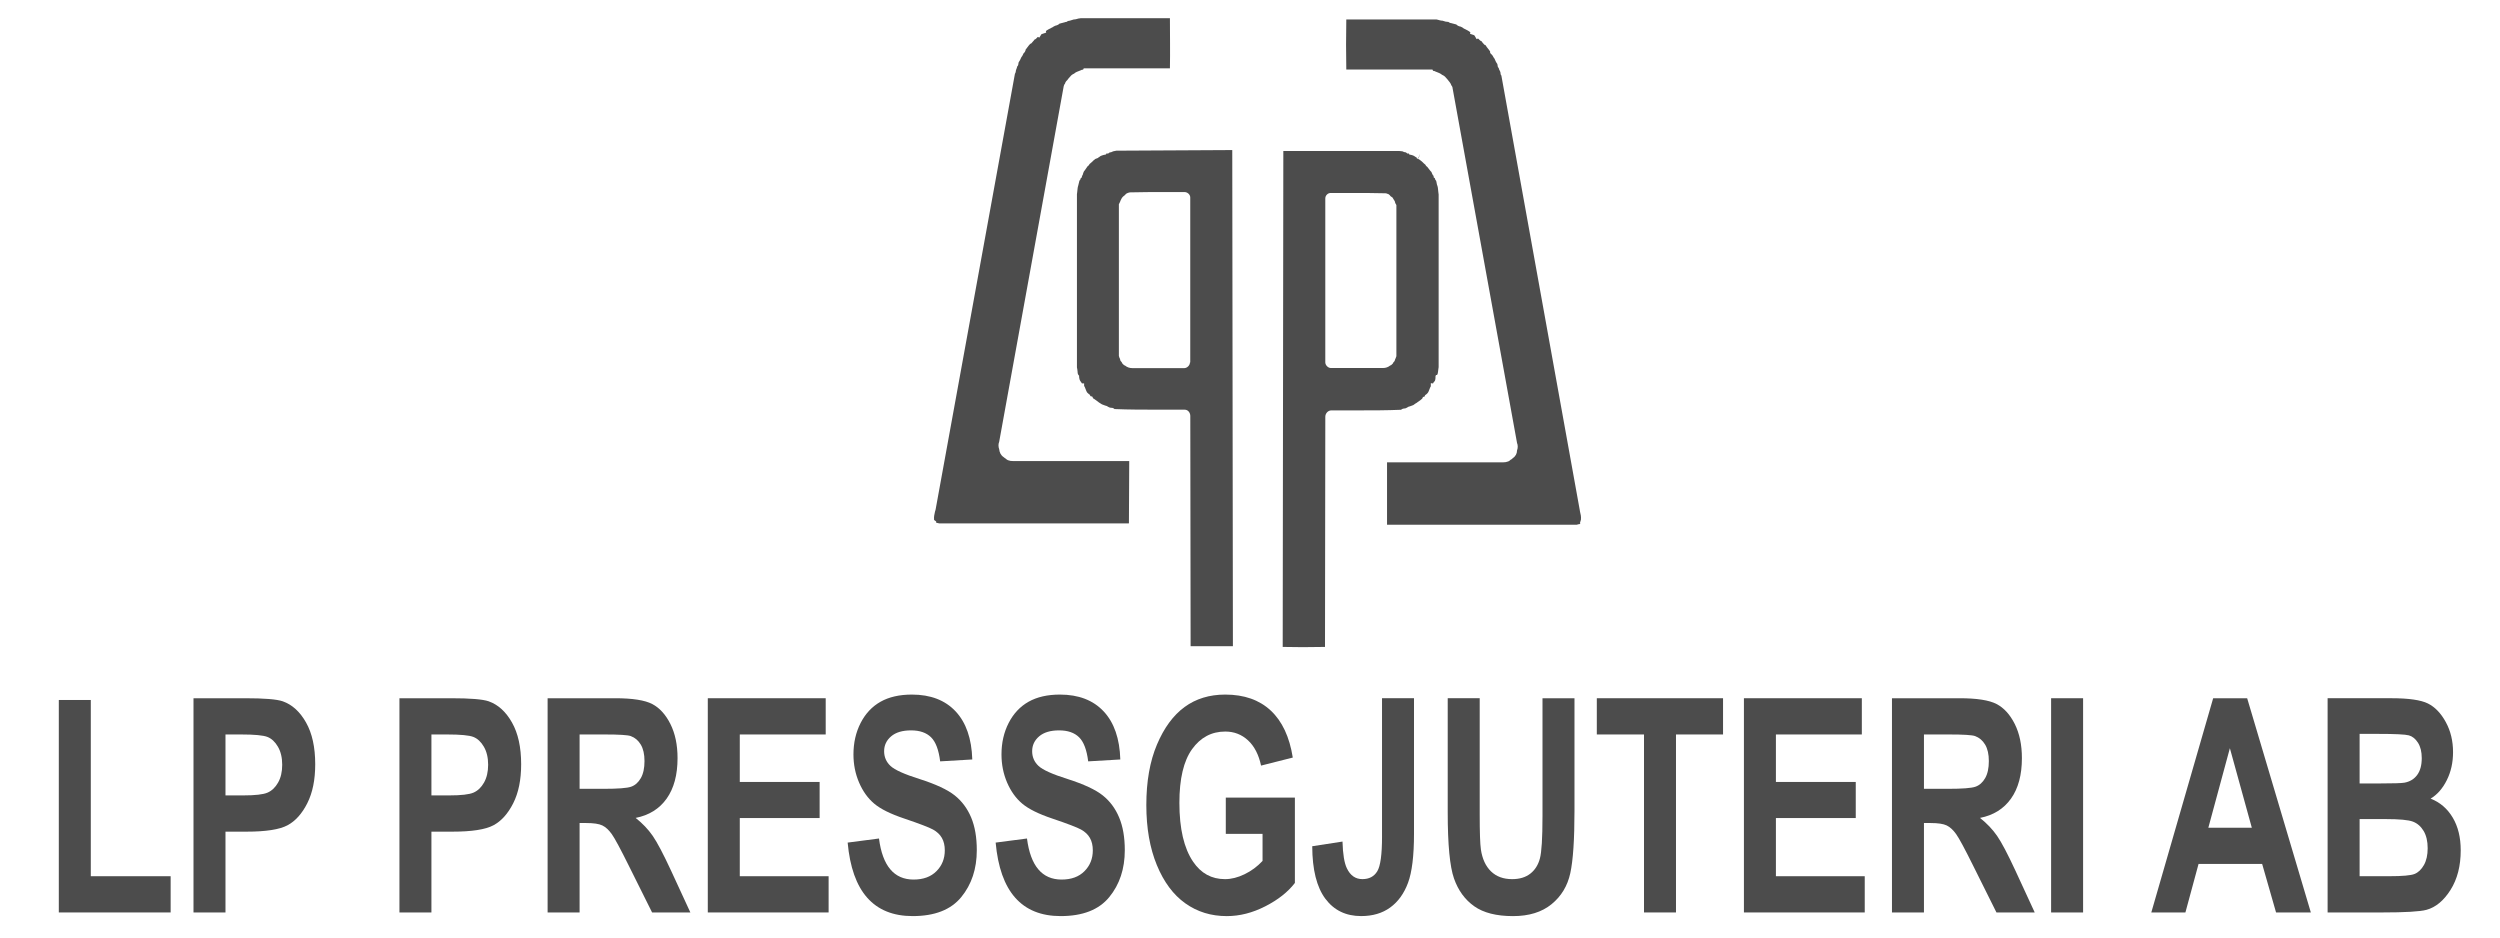 <?xml version="1.0" encoding="utf-8"?>
<!-- Generator: Adobe Illustrator 19.2.0, SVG Export Plug-In . SVG Version: 6.00 Build 0)  -->
<svg version="1.1" xmlns="http://www.w3.org/2000/svg" xmlns:xlink="http://www.w3.org/1999/xlink" x="0px" y="0px"
	 width="160px" height="60px" viewBox="0 0 160 60" style="enable-background:new 0 0 160 60;" xml:space="preserve">
<style type="text/css">
	.st0{fill:#4C4C4C;}
</style>
<g id="Layer_2">
</g>
<g id="Lager_2">
	<g>
		<path class="st0" d="M101.12,32.741c0-0.04-0.02-0.08-0.02-0.12l-5.013-27.789
			c-0.04-0.04-0.06-0.1-0.06-0.201c0-0.02,0-0.02-0.02-0.06c-0.02-0.04-0.04-0.08-0.06-0.12
			c-0.02-0.04-0.02-0.06-0.02-0.08c-0.04-0.04-0.08-0.1-0.08-0.18c0-0.04-0.02-0.08-0.02-0.1
			c-0.08-0.1-0.14-0.241-0.18-0.341c-0.04-0.04-0.06-0.08-0.08-0.12c0,0-0.02-0.02-0.02-0.04
			c-0.02-0.02-0.04-0.06-0.06-0.08C95.406,3.448,95.366,3.388,95.366,3.348V3.308c0,0,0,0,0-0.02
			c-0.04-0.06-0.08-0.1-0.12-0.16c-0.06-0.08-0.12-0.14-0.16-0.22
			c-0.02-0.02-0.04-0.04-0.06-0.04h-0.02l-0.14-0.16c-0.02-0.04-0.04-0.06-0.06-0.08h-0.02
			c-0.08-0.04-0.12-0.1-0.16-0.14c-0.02,0-0.02-0.02-0.04-0.02L94.504,2.506l-0.14-0.241c0,0-0.02,0-0.04-0.02
			l-0.241-0.08l0.02-0.1c-0.12-0.1-0.261-0.16-0.421-0.241c-0.02-0.02-0.06-0.04-0.08-0.06
			c-0.04-0.02-0.08-0.04-0.12-0.06c-0.12-0.02-0.201-0.06-0.281-0.14l-0.401-0.1
			c-0.04-0.02-0.08-0.04-0.1-0.06l-0.18-0.02l-0.201-0.06c-0.12,0-0.221-0.04-0.301-0.06
			c-0.06-0.02-0.1-0.02-0.14-0.02H86.163c-0.02,1.063-0.02,2.165,0,3.208h5.514l0.04,0.08l0.1,0.02l0.04,0.02
			c0.02,0.02,0.06,0.02,0.1,0.04c0.1,0.04,0.221,0.08,0.341,0.18c0.1,0.04,0.18,0.1,0.241,0.18
			c0.08,0.08,0.14,0.16,0.201,0.241c0.02,0.02,0.04,0.04,0.06,0.08c0.04,0.04,0.06,0.1,0.08,0.16
			c0.04,0.04,0.06,0.08,0.08,0.14v0.02l4.13,22.736c0.06,0.14,0.06,0.321,0,0.481
			c0,0.201-0.1,0.381-0.281,0.501c-0.04,0.04-0.08,0.08-0.14,0.1c-0.04,0.04-0.08,0.08-0.14,0.1
			c-0.1,0.04-0.221,0.06-0.341,0.06h-7.418v3.99h0.02c0,0,0,0,0.02,0h12.11
			c0.06-0.02,0.12-0.04,0.18-0.04c0.02-0.02,0.02-0.02,0.04-0.04l-0.02-0.04l0.06-0.201
			C101.2,33.062,101.16,32.901,101.12,32.741z"/>
		<path class="st0" d="M84.82,26.666c0-0.18,0.14-0.381,0.361-0.401c0.561,0,1.143,0,1.684,0
			c0.942,0,1.905,0,2.807-0.04c0.04-0.04,0.12-0.08,0.2-0.08c0.06,0,0.12-0.02,0.18-0.06l0.1-0.06
			h0.02l0.12-0.04c0.04-0.02,0.1-0.04,0.16-0.06c0.08-0.06,0.16-0.12,0.241-0.16
			c0.02-0.02,0.04-0.04,0.08-0.06l0.14-0.1c0.02-0.02,0.06-0.06,0.1-0.08l0.06-0.12l0.1-0.02v-0.02
			l0.04-0.08l0.06-0.04c0.08-0.06,0.14-0.14,0.16-0.201l0.12-0.301h0.02v-0.221l0.14,0.02
			c0.02-0.06,0.06-0.1,0.08-0.12l0.02-0.02c0.02-0.02,0.06-0.1,0.06-0.261v-0.08l0.04-0.06
			c0.08,0.02,0.1-0.06,0.12-0.201c0-0.06,0.02-0.12,0.02-0.16c0-0.06,0.02-0.1,0.02-0.14V12.451
			c0-0.06-0.02-0.1-0.02-0.16c-0.02-0.14-0.02-0.301-0.06-0.401c-0.04-0.08-0.04-0.16-0.06-0.241
			c0-0.02-0.02-0.06-0.02-0.08c-0.06-0.06-0.08-0.12-0.08-0.16l-0.08-0.06v-0.1l-0.04-0.02
			l-0.06-0.12c-0.02-0.06-0.04-0.12-0.1-0.16l-0.201-0.261c-0.06-0.04-0.1-0.08-0.12-0.14
			c-0.08-0.06-0.16-0.14-0.241-0.221c-0.04-0.02-0.08-0.06-0.1-0.08c-0.02-0.02-0.06-0.04-0.06-0.04
			l-0.16-0.08v-0.04c-0.04-0.02-0.08-0.04-0.1-0.06c-0.06-0.04-0.12-0.08-0.2-0.1l-0.18-0.04
			l-0.02-0.06h-0.1L89.993,9.764c-0.02-0.02-0.04-0.02-0.08-0.02c-0.08-0.02-0.12-0.04-0.16-0.06l-0.201-0.02
			H82.133l-0.04,31.719v0.02c0.802,0.02,1.724,0.02,2.707,0L84.82,26.666z M84.82,12.691
			c0-0.18,0.16-0.341,0.341-0.341c0.421,0,0.862,0,1.283,0c0.742,0,1.504,0,2.225,0.02
			c0.06,0,0.1,0.02,0.14,0.04h0.02l0.04,0.02c0.06,0.04,0.1,0.08,0.12,0.12l0.14,0.1l0.02,0.04
			c0.02,0.04,0.04,0.06,0.06,0.1c0.02,0.02,0.02,0.04,0.04,0.06c0.02,0.04,0.04,0.08,0.04,0.12
			c0,0.02,0.02,0.06,0.04,0.08l0.04,0.08v9.664l-0.02,0.06c-0.02,0.04-0.02,0.06-0.04,0.1
			c0,0.02-0.02,0.04-0.02,0.04c-0.02,0.1-0.06,0.16-0.1,0.18c-0.02,0.06-0.06,0.12-0.14,0.18
			c-0.02,0.02-0.04,0.02-0.08,0.04c-0.12,0.1-0.281,0.16-0.461,0.16h-3.328c-0.18,0-0.361-0.18-0.361-0.361
			V12.691z"/>
		<path class="st0" d="M90.774,10.125c0,0,0.02,0,0.02,0.02l0.08-0.301L90.774,10.125z"/>
		<path class="st0" d="M71.246,9.684c-0.04,0.02-0.08,0.04-0.14,0.06c-0.08,0-0.1,0.02-0.1,0.02l-0.08,0.06
			h-0.12l-0.02,0.06l-0.18,0.04c-0.06,0.02-0.14,0.04-0.201,0.08l-0.02,0.02
			c-0.02,0.02-0.06,0.04-0.1,0.06v0.02l-0.16,0.06c-0.02,0-0.04,0.02-0.06,0.04
			c-0.04,0.02-0.06,0.06-0.1,0.08c-0.06,0.08-0.16,0.14-0.241,0.22c-0.02,0.06-0.06,0.1-0.12,0.14
			l-0.18,0.261c-0.06,0.06-0.08,0.12-0.1,0.18l-0.04,0.14l-0.04,0.02v0.1l-0.08,0.06
			c0,0.06-0.04,0.12-0.08,0.16c0,0.02-0.02,0.04-0.02,0.08c-0.02,0.08-0.04,0.16-0.06,0.241
			c-0.04,0.1-0.04,0.241-0.06,0.381c0,0.06-0.02,0.12-0.02,0.16v11.047c0,0.04,0,0.08,0.02,0.14
			c0,0.06,0.02,0.1,0.02,0.16c0,0.14,0.04,0.221,0.06,0.221l0.04,0.06v0.08
			c0.02,0.16,0.06,0.241,0.08,0.261l0.02,0.02c0.02,0.04,0.06,0.08,0.08,0.12h0.14v0.201l0.02-0.02
			l0.12,0.301c0.04,0.1,0.1,0.16,0.16,0.201l0.06,0.04l0.04,0.08c0,0,0,0.02,0.02,0.02l0.1,0.02
			l0.06,0.12c0.04,0.02,0.08,0.04,0.1,0.06l0.14,0.1c0.02,0.02,0.06,0.04,0.08,0.06
			c0,0,0.02,0,0.02,0.02c0.08,0.04,0.14,0.1,0.221,0.14c0.06,0.02,0.12,0.04,0.16,0.06l0.12,0.04h0.02
			l0.1,0.06c0.04,0.02,0.1,0.06,0.201,0.06s0.16,0.04,0.201,0.08c0.902,0.04,1.885,0.04,2.807,0.04
			c0.561,0,1.123,0,1.684,0c0.221,0,0.361,0.201,0.361,0.401l0.02,14.737c1.002,0,1.925,0,2.707,0v-0.02L78.865,9.604
			l-7.418,0.04L71.246,9.684z M71.607,13.072l0.04-0.08c0.02-0.02,0.02-0.06,0.04-0.08
			c0.02-0.04,0.02-0.08,0.04-0.1c0.02-0.02,0.02-0.06,0.04-0.08c0.02-0.04,0.04-0.08,0.08-0.12
			l0.04-0.04l0.1-0.08c0.04-0.04,0.08-0.1,0.14-0.12c0.02-0.02,0.1-0.04,0.18-0.06
			c0.722-0.02,1.484-0.02,2.225-0.02c0.421,0,0.862,0,1.283,0c0.18,0,0.361,0.16,0.361,0.341v10.566h-0.02
			c0,0.18-0.18,0.361-0.361,0.361H72.469c-0.18,0-0.341-0.06-0.461-0.16c-0.02,0-0.04-0.02-0.08-0.04
			c-0.08-0.06-0.12-0.12-0.14-0.18c-0.04-0.04-0.1-0.1-0.1-0.18c0-0.02-0.02-0.04-0.02-0.06
			c-0.02-0.04-0.04-0.06-0.04-0.1l-0.02-0.06V13.072z"/>
		<path class="st0" d="M64.509,29.453c-0.06-0.02-0.1-0.06-0.14-0.1c-0.06-0.02-0.1-0.08-0.14-0.1
			c-0.18-0.12-0.261-0.301-0.281-0.501c-0.06-0.16-0.06-0.341,0-0.481l4.13-22.756
			c0.02-0.08,0.04-0.12,0.08-0.16c0.02-0.06,0.04-0.12,0.08-0.16c0.02-0.02,0.04-0.04,0.06-0.06
			c0.06-0.08,0.12-0.16,0.201-0.241c0.06-0.08,0.14-0.14,0.241-0.18
			c0.1-0.1,0.241-0.14,0.341-0.18c0.04-0.02,0.06-0.02,0.1-0.04l0.04-0.02l0.1-0.02l0.04-0.08h5.514
			c0.02-1.043,0-2.145,0-3.208h-5.714c-0.04,0-0.08,0.02-0.14,0.02c-0.08,0.02-0.18,0.06-0.301,0.06
			l-0.261,0.08l-0.12,0.02c-0.02,0.02-0.06,0.06-0.12,0.06h-0.02l-0.361,0.1c0,0,0,0-0.02,0
			c-0.08,0.08-0.18,0.12-0.281,0.14c-0.04,0.02-0.08,0.04-0.12,0.06c-0.02,0.02-0.04,0.04-0.06,0.04
			c-0.16,0.08-0.321,0.16-0.421,0.241l0.02,0.1l-0.241,0.08c-0.04,0.02-0.04,0.02-0.06,0.02
			l-0.14,0.22L66.434,2.366c-0.02,0-0.04,0.02-0.04,0.02c-0.04,0.04-0.08,0.1-0.16,0.14h-0.02
			c-0.02,0.02-0.04,0.06-0.06,0.08c0,0,0,0.02-0.02,0.02l-0.14,0.16h-0.02c-0.02,0.02-0.02,0.02-0.04,0.02
			c-0.06,0.06-0.12,0.14-0.18,0.221c-0.04,0.06-0.08,0.1-0.12,0.16v0.02v0.02
			c-0.02,0.04-0.04,0.12-0.12,0.18c-0.02,0.04-0.04,0.06-0.04,0.08s-0.02,0.02-0.02,0.04
			c-0.02,0.06-0.06,0.1-0.08,0.12c-0.06,0.14-0.12,0.261-0.18,0.341c0,0.02-0.02,0.08-0.02,0.1
			c0,0.08-0.04,0.14-0.08,0.18c0,0.04-0.02,0.06-0.02,0.1c-0.02,0.02-0.04,0.06-0.04,0.1
			c-0.02,0.04-0.02,0.04-0.02,0.06c0,0.1-0.04,0.16-0.06,0.201l-5.073,27.869
			c-0.02,0.06-0.02,0.1-0.04,0.14c-0.04,0.18-0.08,0.341-0.06,0.521v0.02l0.14,0.1l-0.02,0.04
			c0.02,0.02,0.02,0.02,0.04,0.04c0.06,0.02,0.12,0.02,0.18,0.04h12.11c0,0,0.02,0,0.02-0.02l0.02-3.97h-7.418
			C64.73,29.513,64.609,29.493,64.509,29.453z"/>
		<polygon class="st0" points="5.811,44.799 3.764,44.799 3.764,58.397 10.921,58.397 10.921,56.078 5.811,56.078 		"/>
		<path class="st0" d="M18.094,44.883c-0.378-0.131-1.182-0.196-2.411-0.196h-3.299v13.711h2.047v-5.172h1.345
			c1.24,0,2.115-0.136,2.622-0.407c0.508-0.271,0.93-0.742,1.269-1.412c0.338-0.67,0.507-1.501,0.507-2.493
			c0-1.091-0.196-1.983-0.588-2.675C19.195,45.547,18.698,45.095,18.094,44.883z M17.797,50.086
			c-0.175,0.309-0.4,0.523-0.674,0.642c-0.274,0.119-0.793,0.178-1.556,0.178h-1.136v-3.9h1.001
			c0.859,0,1.421,0.053,1.687,0.159c0.266,0.106,0.489,0.316,0.67,0.628c0.181,0.313,0.272,0.697,0.272,1.153
			C18.061,49.397,17.973,49.776,17.797,50.086z"/>
		<path class="st0" d="M31.274,44.883c-0.378-0.131-1.182-0.196-2.411-0.196h-3.299v13.711h2.047v-5.172h1.345
			c1.24,0,2.115-0.136,2.622-0.407c0.508-0.271,0.93-0.742,1.269-1.412c0.338-0.67,0.507-1.501,0.507-2.493
			c0-1.091-0.196-1.983-0.588-2.675C32.375,45.547,31.877,45.095,31.274,44.883z M30.977,50.086
			c-0.175,0.309-0.4,0.523-0.674,0.642c-0.274,0.119-0.793,0.178-1.556,0.178h-1.136v-3.9h1.001
			c0.859,0,1.421,0.053,1.687,0.159c0.266,0.106,0.489,0.316,0.67,0.628c0.181,0.313,0.272,0.697,0.272,1.153
			C31.24,49.397,31.152,49.776,30.977,50.086z"/>
		<path class="st0" d="M41.772,53.492c-0.288-0.415-0.651-0.796-1.091-1.146c0.857-0.168,1.518-0.58,1.984-1.234
			c0.465-0.655,0.698-1.518,0.698-2.591c0-0.848-0.152-1.576-0.457-2.184c-0.304-0.608-0.694-1.035-1.167-1.281
			c-0.474-0.246-1.263-0.369-2.369-0.369h-4.323v13.711h2.047v-5.724h0.423c0.474,0,0.818,0.051,1.032,0.154
			c0.214,0.103,0.417,0.29,0.609,0.561c0.192,0.271,0.555,0.946,1.09,2.025l1.486,2.983h2.449l-1.235-2.675
			C42.451,54.65,42.059,53.907,41.772,53.492z M38.617,50.485h-1.523v-3.479h1.607c0.919,0,1.475,0.034,1.667,0.103
			c0.271,0.1,0.485,0.282,0.643,0.547c0.158,0.265,0.237,0.616,0.237,1.052c0,0.455-0.079,0.82-0.237,1.094
			c-0.158,0.275-0.364,0.457-0.618,0.547C40.139,50.44,39.547,50.485,38.617,50.485z"/>
		<polygon class="st0" points="47.346,52.355 52.456,52.355 52.456,50.045 47.346,50.045 47.346,47.006 52.845,47.006 
			52.845,44.687 45.299,44.687 45.299,58.397 53.031,58.397 53.031,56.078 47.346,56.078 		"/>
		<path class="st0" d="M61.098,50.903c-0.459-0.365-1.205-0.712-2.237-1.043c-0.976-0.306-1.599-0.586-1.87-0.841
			c-0.271-0.255-0.407-0.569-0.407-0.942c0-0.379,0.149-0.696,0.448-0.951c0.299-0.255,0.725-0.382,1.277-0.382
			c0.553,0,0.978,0.147,1.277,0.44c0.299,0.293,0.493,0.808,0.584,1.543l2.056-0.121
			c-0.04-1.334-0.395-2.36-1.066-3.077c-0.671-0.717-1.604-1.076-2.8-1.076c-0.795,0-1.464,0.153-2.005,0.458
			c-0.541,0.305-0.966,0.757-1.273,1.355c-0.307,0.598-0.461,1.271-0.461,2.018c0,0.642,0.12,1.241,0.36,1.799
			c0.24,0.558,0.562,1.008,0.969,1.35c0.406,0.343,1.046,0.66,1.92,0.953c0.976,0.33,1.59,0.565,1.844,0.705
			c0.254,0.14,0.443,0.319,0.567,0.537c0.124,0.218,0.186,0.483,0.186,0.795c0,0.53-0.177,0.974-0.533,1.332
			c-0.355,0.358-0.843,0.537-1.463,0.537c-1.252,0-1.991-0.876-2.216-2.628l-2.005,0.262
			c0.282,3.136,1.669,4.704,4.162,4.704c1.41,0,2.446-0.405,3.109-1.216c0.663-0.81,0.994-1.811,0.994-3.001
			c0-0.823-0.121-1.523-0.363-2.099C61.908,51.738,61.557,51.268,61.098,50.903z"/>
		<path class="st0" d="M70.572,50.903c-0.459-0.365-1.205-0.712-2.237-1.043c-0.975-0.306-1.599-0.586-1.87-0.841
			c-0.271-0.255-0.407-0.569-0.407-0.942c0-0.379,0.149-0.696,0.448-0.951c0.299-0.255,0.725-0.382,1.277-0.382
			c0.553,0,0.978,0.147,1.277,0.44c0.299,0.293,0.493,0.808,0.584,1.543l2.056-0.121
			c-0.04-1.334-0.395-2.36-1.066-3.077c-0.671-0.717-1.605-1.076-2.8-1.076c-0.795,0-1.464,0.153-2.005,0.458
			c-0.541,0.305-0.966,0.757-1.273,1.355c-0.307,0.598-0.461,1.271-0.461,2.018c0,0.642,0.12,1.241,0.359,1.799
			c0.24,0.558,0.563,1.008,0.969,1.35s1.046,0.66,1.92,0.953c0.976,0.33,1.59,0.565,1.844,0.705
			c0.254,0.14,0.443,0.319,0.567,0.537c0.124,0.218,0.186,0.483,0.186,0.795c0,0.53-0.178,0.974-0.533,1.332
			c-0.355,0.358-0.843,0.537-1.464,0.537c-1.252,0-1.991-0.876-2.216-2.628l-2.005,0.262
			c0.282,3.136,1.669,4.704,4.162,4.704c1.41,0,2.446-0.405,3.109-1.216c0.663-0.81,0.994-1.811,0.994-3.001
			c0-0.823-0.121-1.523-0.364-2.099C71.382,51.738,71.031,51.268,70.572,50.903z"/>
		<path class="st0" d="M78.451,53.366h2.352v1.734c-0.338,0.36-0.723,0.645-1.155,0.853
			c-0.431,0.208-0.847,0.312-1.248,0.312c-0.857,0-1.537-0.371-2.039-1.113c-0.587-0.86-0.88-2.117-0.88-3.769
			c0-1.54,0.271-2.686,0.812-3.437c0.541-0.751,1.249-1.127,2.123-1.127c0.564,0,1.049,0.187,1.455,0.561
			c0.406,0.374,0.685,0.913,0.837,1.618l2.03-0.514c-0.209-1.322-0.678-2.324-1.409-3.007
			c-0.731-0.683-1.702-1.024-2.914-1.024c-1.01,0-1.877,0.265-2.601,0.795c-0.725,0.53-1.314,1.331-1.768,2.404
			c-0.454,1.072-0.681,2.363-0.681,3.872c0,1.472,0.224,2.751,0.672,3.839c0.448,1.088,1.056,1.905,1.823,2.45
			c0.767,0.546,1.652,0.818,2.656,0.818c0.823,0,1.644-0.209,2.462-0.627c0.818-0.418,1.45-0.916,1.895-1.496
			v-5.462H78.451V53.366z"/>
		<path class="st0" d="M88.45,53.543c0,1.147-0.102,1.888-0.306,2.221c-0.204,0.334-0.521,0.5-0.951,0.5
			c-0.442,0-0.772-0.231-0.993-0.692c-0.164-0.337-0.258-0.907-0.28-1.712l-1.937,0.299
			c0.005,1.496,0.285,2.616,0.837,3.357c0.552,0.742,1.317,1.113,2.292,1.113c0.739,0,1.361-0.184,1.865-0.552
			c0.505-0.368,0.884-0.895,1.138-1.581c0.254-0.686,0.381-1.73,0.381-3.133v-8.679h-2.047V53.543z"/>
		<path class="st0" d="M98.719,52.271c0,1.365-0.055,2.256-0.165,2.67c-0.11,0.415-0.315,0.739-0.615,0.973
			c-0.3,0.234-0.687,0.351-1.162,0.351c-0.559,0-1.01-0.165-1.352-0.496c-0.342-0.331-0.558-0.798-0.648-1.403
			c-0.051-0.349-0.076-1.1-0.076-2.254v-7.426h-2.047v7.314c0,2.051,0.134,3.459,0.402,4.223
			c0.268,0.764,0.699,1.356,1.294,1.777c0.595,0.421,1.423,0.631,2.483,0.631c1.021,0,1.843-0.254,2.466-0.762
			c0.623-0.508,1.024-1.172,1.201-1.992c0.178-0.82,0.267-2.149,0.267-3.989v-7.201h-2.047V52.271z"/>
		<polygon class="st0" points="102.196,47.006 105.216,47.006 105.216,58.397 107.263,58.397 107.263,47.006 
			110.275,47.006 110.275,44.687 102.196,44.687 		"/>
		<polygon class="st0" points="113.658,52.355 118.768,52.355 118.768,50.045 113.658,50.045 113.658,47.006 
			119.157,47.006 119.157,44.687 111.611,44.687 111.611,58.397 119.343,58.397 119.343,56.078 113.658,56.078 		"/>
		<path class="st0" d="M127.811,53.492c-0.288-0.415-0.651-0.796-1.091-1.146c0.857-0.168,1.518-0.58,1.984-1.234
			c0.465-0.655,0.698-1.518,0.698-2.591c0-0.848-0.152-1.576-0.457-2.184c-0.305-0.608-0.694-1.035-1.167-1.281
			c-0.474-0.246-1.263-0.369-2.369-0.369h-4.323v13.711h2.047v-5.724h0.423c0.474,0,0.818,0.051,1.032,0.154
			c0.214,0.103,0.417,0.29,0.609,0.561c0.192,0.271,0.555,0.946,1.09,2.025l1.486,2.983h2.449l-1.235-2.675
			C128.49,54.65,128.098,53.907,127.811,53.492z M124.656,50.485h-1.523v-3.479h1.607
			c0.919,0,1.475,0.034,1.666,0.103c0.271,0.1,0.485,0.282,0.643,0.547c0.158,0.265,0.237,0.616,0.237,1.052
			c0,0.455-0.079,0.82-0.237,1.094c-0.158,0.275-0.364,0.457-0.618,0.547
			C126.178,50.44,125.586,50.485,124.656,50.485z"/>
		<rect x="131.271" y="44.687" class="st0" width="2.047" height="13.711"/>
		<path class="st0" d="M141.643,44.687l-3.96,13.711h2.183l0.841-3.105h4.071l0.89,3.105h2.226l-4.076-13.711H141.643z
			 M141.334,52.973l1.378-5.088l1.404,5.088H141.334z"/>
		<path class="st0" d="M156.975,52.328c-0.341-0.574-0.812-0.979-1.415-1.216c0.425-0.256,0.77-0.65,1.036-1.183
			c0.266-0.533,0.399-1.13,0.399-1.791c0-0.717-0.155-1.359-0.466-1.927c-0.31-0.567-0.692-0.963-1.143-1.188
			c-0.452-0.224-1.234-0.337-2.346-0.337h-4.073v13.711h3.46c1.5,0,2.456-0.056,2.868-0.168
			c0.592-0.162,1.105-0.588,1.54-1.277c0.434-0.689,0.651-1.532,0.651-2.53
			C157.486,53.599,157.316,52.901,156.975,52.328z M151.015,46.969h1.185c1.083,0,1.738,0.031,1.967,0.094
			c0.228,0.062,0.423,0.22,0.584,0.472c0.161,0.253,0.241,0.582,0.241,0.987c0,0.455-0.099,0.815-0.296,1.08
			c-0.198,0.265-0.471,0.429-0.821,0.491c-0.192,0.031-0.694,0.047-1.506,0.047h-1.354V46.969z M155.13,55.364
			c-0.161,0.283-0.36,0.473-0.598,0.569c-0.237,0.096-0.774,0.144-1.61,0.144h-1.907V52.421h1.661
			c0.881,0,1.465,0.054,1.75,0.163c0.285,0.109,0.514,0.308,0.686,0.597c0.172,0.289,0.259,0.658,0.259,1.105
			C155.371,54.722,155.291,55.081,155.13,55.364z"/>
	</g>
</g>
</svg>

